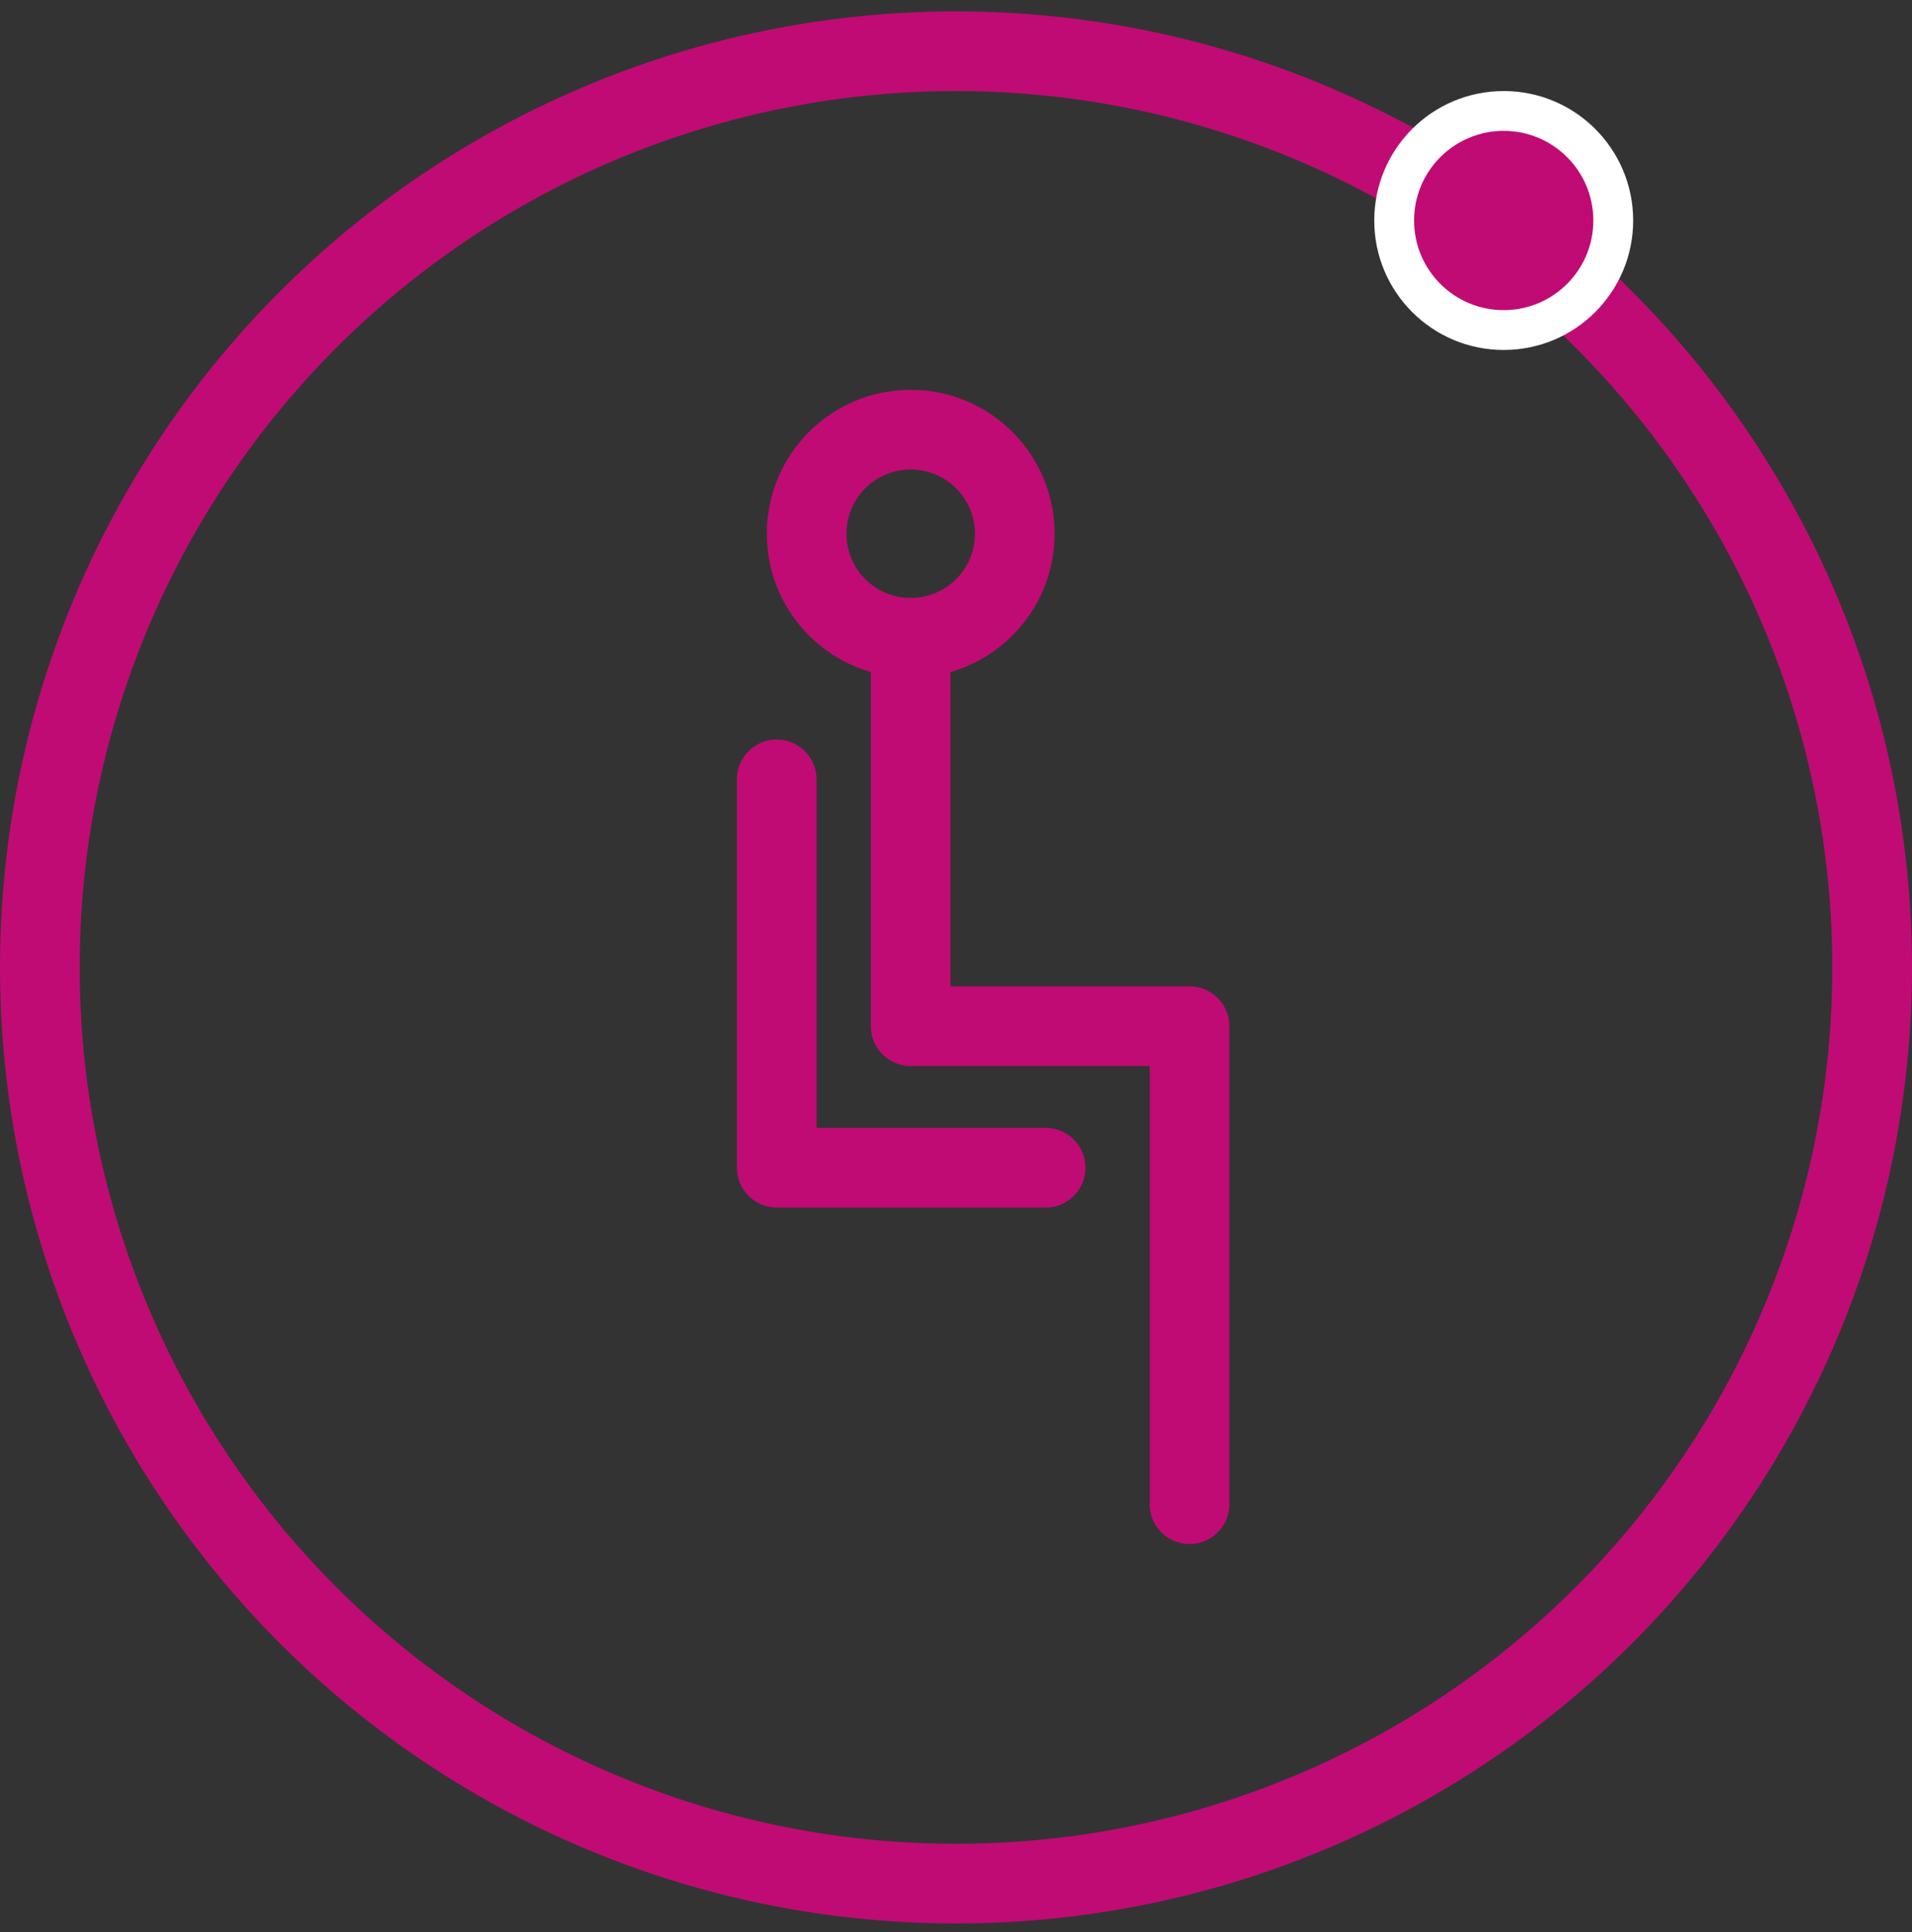 <svg width="96" height="97" viewBox="0 0 96 97" xmlns="http://www.w3.org/2000/svg"><rect x="0" y="0" width="96" height="97" fill="#333333" stroke="none"/><g fill="none" fill-rule="evenodd"><g transform="translate(2 2.571)"><circle stroke="#C00B74" stroke-width="4" cx="46" cy="46" r="46"/><circle stroke="#FFF" stroke-width="2" fill="#C00B74" cx="73.5" cy="8.5" r="5.5"/></g><g transform="translate(38.5 21.571)" stroke="#C00B74" stroke-width="4"><path stroke-linecap="round" stroke-linejoin="round" d="M7.225 10.45v19.5h14v24"/><circle cx="7.225" cy="5.225" r="5.225"/><path d="M.5 37.056H14m-13.5 0v-19.5" stroke-linecap="round" stroke-linejoin="round"/></g></g></svg>